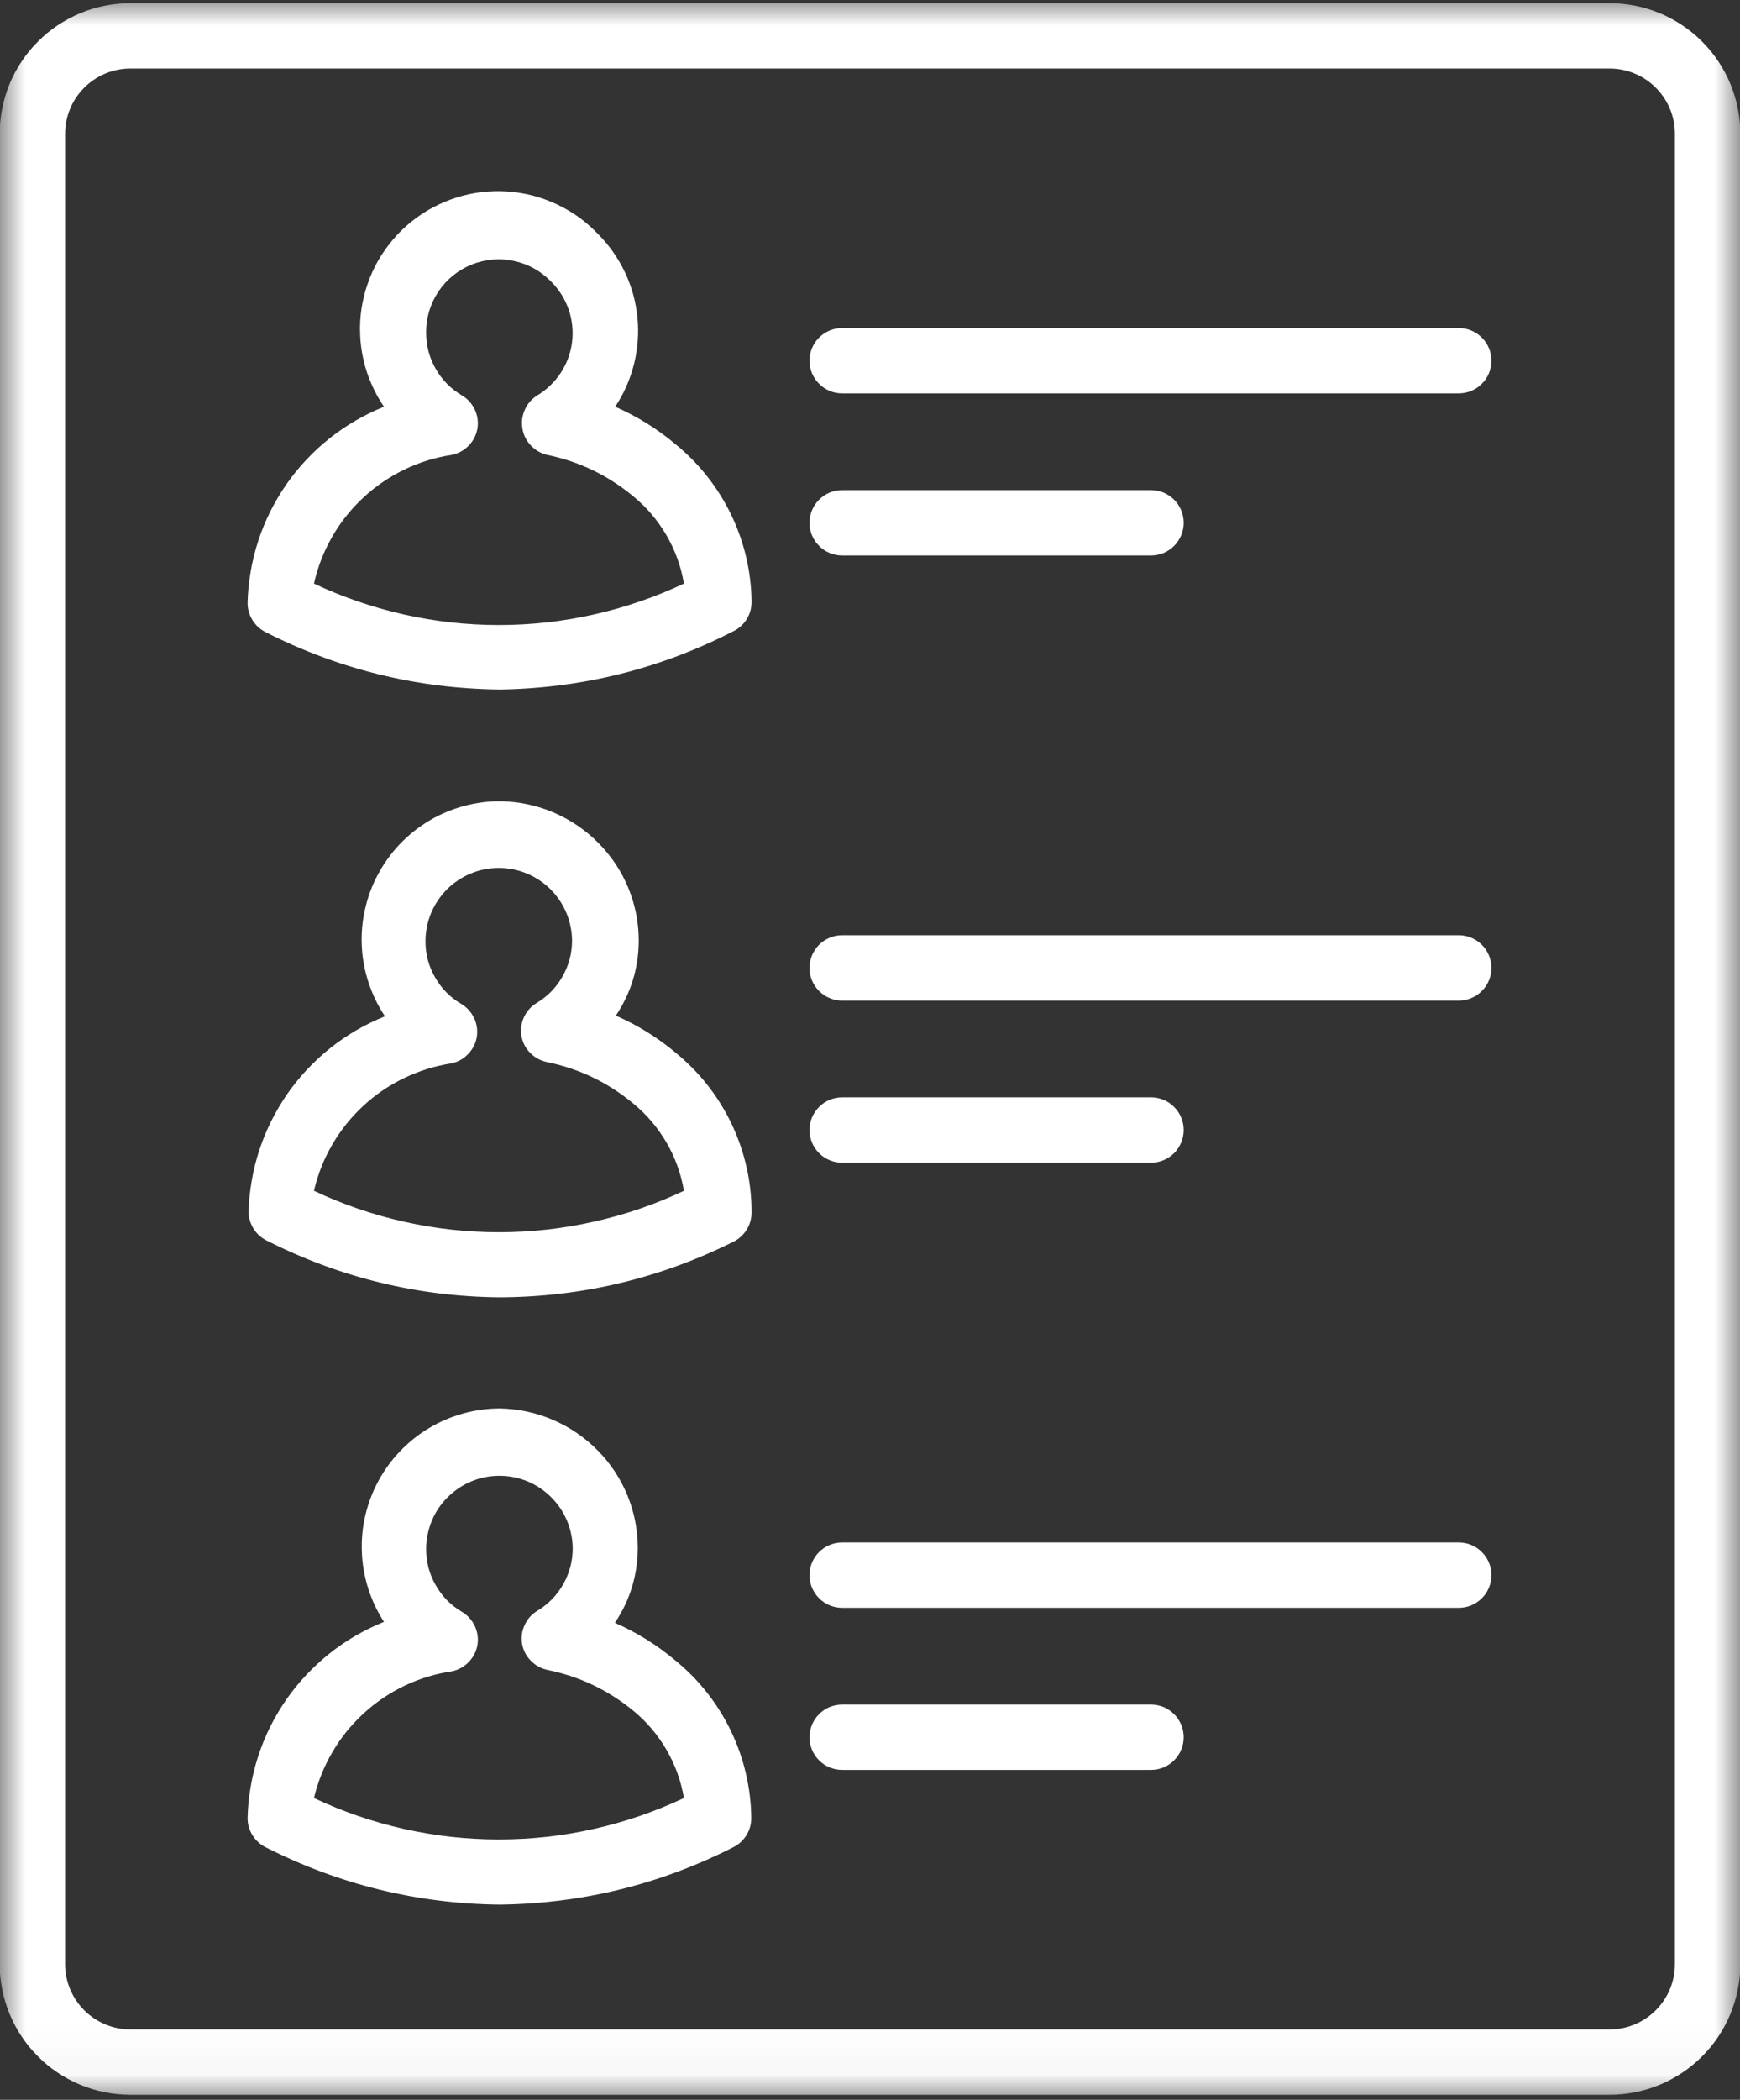 <?xml version="1.0" encoding="UTF-8"?>
<svg xmlns="http://www.w3.org/2000/svg" width="34" height="41" viewBox="0 0 34 41" fill="none">
  <rect x="0" y="0" width="34" height="41" fill="#333333" stroke="none"/>
  <mask id="mask0_108_187" style="mask-type:luminance" maskUnits="userSpaceOnUse" x="0" y="0" width="34" height="41">
    <path d="M0 0H34V40.964H0V0Z" fill="white"></path>
  </mask>
  <g mask="url(#mask0_108_187)">
    <path d="M31.451 40.902H2.55C2.382 40.902 2.216 40.886 2.052 40.853C1.887 40.821 1.727 40.772 1.571 40.708C1.417 40.644 1.27 40.565 1.13 40.472C0.99 40.379 0.861 40.274 0.743 40.154C0.624 40.036 0.517 39.907 0.425 39.768C0.331 39.628 0.253 39.481 0.188 39.326C0.124 39.172 0.076 39.012 0.043 38.847C0.01 38.683 -0.006 38.518 -0.006 38.349V2.615C-0.006 2.446 0.01 2.281 0.043 2.116C0.076 1.952 0.124 1.792 0.188 1.637C0.253 1.483 0.331 1.336 0.425 1.196C0.517 1.057 0.624 0.928 0.743 0.81C0.861 0.69 0.99 0.585 1.13 0.492C1.27 0.399 1.417 0.32 1.571 0.256C1.727 0.192 1.887 0.143 2.052 0.111C2.216 0.078 2.382 0.062 2.55 0.062H31.451C31.618 0.062 31.784 0.078 31.949 0.111C32.113 0.143 32.273 0.192 32.429 0.256C32.584 0.32 32.731 0.399 32.87 0.492C33.01 0.585 33.139 0.69 33.258 0.81C33.376 0.928 33.483 1.057 33.575 1.196C33.669 1.336 33.747 1.483 33.812 1.637C33.876 1.792 33.924 1.952 33.957 2.116C33.99 2.281 34.007 2.446 34.007 2.615V38.349C34.007 38.518 33.99 38.683 33.957 38.847C33.924 39.012 33.876 39.172 33.812 39.326C33.747 39.481 33.669 39.628 33.575 39.768C33.483 39.907 33.376 40.036 33.258 40.154C33.139 40.274 33.01 40.379 32.87 40.472C32.731 40.565 32.584 40.644 32.429 40.708C32.273 40.772 32.113 40.821 31.949 40.853C31.784 40.886 31.618 40.902 31.451 40.902ZM2.55 1.338C2.466 1.338 2.383 1.346 2.301 1.362C2.218 1.378 2.139 1.403 2.061 1.435C1.983 1.467 1.91 1.506 1.84 1.553C1.77 1.599 1.706 1.652 1.646 1.712C1.587 1.771 1.534 1.836 1.487 1.905C1.44 1.975 1.402 2.048 1.369 2.126C1.337 2.203 1.313 2.283 1.296 2.365C1.28 2.447 1.272 2.53 1.272 2.615V38.349C1.272 38.434 1.28 38.517 1.296 38.599C1.313 38.681 1.337 38.761 1.369 38.838C1.402 38.916 1.44 38.989 1.487 39.059C1.534 39.128 1.587 39.193 1.646 39.252C1.706 39.311 1.77 39.365 1.84 39.411C1.91 39.458 1.983 39.497 2.061 39.529C2.139 39.561 2.218 39.586 2.301 39.602C2.383 39.618 2.466 39.626 2.55 39.626H31.451C31.534 39.626 31.617 39.618 31.699 39.602C31.782 39.586 31.861 39.561 31.939 39.529C32.017 39.497 32.091 39.458 32.16 39.411C32.23 39.365 32.294 39.311 32.354 39.252C32.413 39.193 32.466 39.128 32.513 39.059C32.56 38.989 32.598 38.916 32.632 38.838C32.663 38.761 32.687 38.681 32.704 38.599C32.72 38.517 32.728 38.434 32.728 38.349V2.615C32.728 2.53 32.72 2.447 32.704 2.365C32.687 2.283 32.663 2.203 32.632 2.126C32.598 2.048 32.56 1.975 32.513 1.905C32.466 1.836 32.413 1.771 32.354 1.712C32.294 1.652 32.23 1.599 32.16 1.553C32.091 1.506 32.017 1.467 31.939 1.435C31.861 1.403 31.782 1.378 31.699 1.362C31.617 1.346 31.534 1.338 31.451 1.338H2.55Z" fill="white"></path>
  </g>
  <path d="M9.765 13.463C8.156 13.445 6.632 13.073 5.196 12.346C5.086 12.292 4.999 12.213 4.935 12.11C4.87 12.006 4.838 11.893 4.838 11.772C4.843 11.566 4.863 11.361 4.899 11.157C4.933 10.955 4.983 10.755 5.047 10.559C5.111 10.364 5.189 10.173 5.281 9.988C5.373 9.805 5.478 9.628 5.595 9.458C5.714 9.288 5.843 9.129 5.984 8.979C6.125 8.829 6.277 8.689 6.438 8.561C6.599 8.433 6.77 8.316 6.948 8.213C7.126 8.11 7.312 8.019 7.503 7.942C7.409 7.804 7.328 7.658 7.261 7.504C7.192 7.35 7.14 7.192 7.103 7.028C7.065 6.865 7.043 6.699 7.037 6.532C7.029 6.363 7.039 6.197 7.063 6.031C7.088 5.865 7.127 5.703 7.183 5.544C7.237 5.386 7.306 5.234 7.39 5.087C7.474 4.942 7.57 4.806 7.679 4.678C7.787 4.55 7.908 4.433 8.038 4.329C8.169 4.223 8.309 4.13 8.456 4.052C8.605 3.973 8.759 3.908 8.919 3.857C9.079 3.806 9.244 3.771 9.41 3.751C9.576 3.732 9.744 3.727 9.911 3.738C10.079 3.75 10.244 3.776 10.408 3.818C10.57 3.861 10.727 3.917 10.879 3.989C11.031 4.06 11.176 4.144 11.312 4.242C11.448 4.342 11.573 4.452 11.689 4.573C11.797 4.682 11.896 4.798 11.983 4.924C12.071 5.05 12.147 5.181 12.213 5.32C12.279 5.459 12.331 5.602 12.373 5.749C12.413 5.897 12.441 6.046 12.456 6.199C12.471 6.351 12.473 6.504 12.461 6.657C12.45 6.809 12.426 6.96 12.389 7.108C12.352 7.256 12.303 7.401 12.241 7.541C12.179 7.681 12.106 7.815 12.021 7.942C12.454 8.131 12.85 8.378 13.21 8.682C13.438 8.869 13.643 9.078 13.825 9.31C14.007 9.541 14.161 9.789 14.289 10.054C14.416 10.319 14.514 10.595 14.581 10.881C14.648 11.168 14.683 11.458 14.686 11.752C14.686 11.874 14.654 11.987 14.59 12.091C14.525 12.194 14.439 12.273 14.329 12.326C12.896 13.06 11.375 13.439 9.765 13.463ZM6.135 11.395C6.7 11.661 7.288 11.862 7.897 11.999C8.508 12.136 9.124 12.204 9.749 12.204C10.374 12.204 10.992 12.136 11.601 11.999C12.211 11.862 12.798 11.661 13.364 11.395C13.307 11.059 13.193 10.743 13.021 10.449C12.849 10.155 12.632 9.9 12.367 9.685C11.873 9.277 11.313 9.009 10.686 8.881C10.561 8.85 10.456 8.787 10.368 8.693C10.28 8.598 10.227 8.488 10.207 8.361C10.187 8.234 10.204 8.113 10.257 7.996C10.31 7.879 10.392 7.787 10.5 7.719C10.593 7.664 10.677 7.599 10.755 7.524C10.833 7.449 10.9 7.367 10.959 7.277C11.018 7.187 11.066 7.092 11.103 6.99C11.139 6.889 11.165 6.786 11.178 6.679C11.192 6.572 11.193 6.466 11.181 6.359C11.17 6.251 11.147 6.147 11.113 6.045C11.077 5.944 11.031 5.847 10.975 5.756C10.917 5.665 10.851 5.581 10.775 5.504C10.677 5.402 10.566 5.316 10.442 5.245C10.318 5.176 10.186 5.126 10.047 5.096C9.907 5.066 9.767 5.056 9.626 5.068C9.483 5.081 9.346 5.114 9.214 5.167C9.081 5.221 8.961 5.292 8.85 5.382C8.74 5.471 8.645 5.576 8.566 5.694C8.487 5.813 8.428 5.94 8.386 6.076C8.345 6.213 8.326 6.351 8.327 6.494C8.326 6.745 8.388 6.981 8.513 7.2C8.637 7.418 8.807 7.591 9.024 7.719C9.135 7.785 9.218 7.876 9.275 7.992C9.33 8.108 9.349 8.23 9.331 8.357C9.31 8.487 9.254 8.6 9.163 8.696C9.072 8.792 8.962 8.853 8.833 8.881C8.507 8.93 8.196 9.026 7.9 9.17C7.603 9.313 7.335 9.496 7.094 9.721C6.854 9.945 6.651 10.2 6.488 10.485C6.325 10.771 6.207 11.074 6.135 11.395Z" fill="white"></path>
  <path d="M28.504 7.681H16.457C16.372 7.681 16.291 7.665 16.212 7.633C16.134 7.6 16.064 7.554 16.005 7.494C15.945 7.434 15.899 7.365 15.866 7.287C15.834 7.209 15.818 7.127 15.818 7.043C15.818 6.959 15.834 6.876 15.866 6.799C15.899 6.721 15.945 6.651 16.005 6.592C16.064 6.532 16.134 6.486 16.212 6.453C16.291 6.421 16.372 6.405 16.457 6.405H28.504C28.588 6.405 28.671 6.421 28.748 6.453C28.826 6.486 28.896 6.532 28.955 6.592C29.016 6.651 29.062 6.721 29.094 6.799C29.127 6.876 29.143 6.959 29.143 7.043C29.143 7.127 29.127 7.209 29.094 7.287C29.062 7.365 29.016 7.434 28.955 7.494C28.896 7.554 28.826 7.6 28.748 7.633C28.671 7.665 28.588 7.681 28.504 7.681Z" fill="white"></path>
  <path d="M22.49 10.846H16.457C16.372 10.846 16.291 10.83 16.212 10.798C16.134 10.765 16.064 10.719 16.005 10.659C15.945 10.599 15.899 10.53 15.866 10.452C15.834 10.374 15.818 10.292 15.818 10.208C15.818 10.124 15.834 10.041 15.866 9.964C15.899 9.886 15.945 9.816 16.005 9.757C16.064 9.697 16.134 9.651 16.212 9.618C16.291 9.586 16.372 9.57 16.457 9.57H22.49C22.575 9.57 22.656 9.586 22.735 9.618C22.813 9.651 22.882 9.697 22.942 9.757C23.002 9.816 23.047 9.886 23.081 9.964C23.113 10.041 23.129 10.124 23.129 10.208C23.129 10.292 23.113 10.374 23.081 10.452C23.047 10.53 23.002 10.599 22.942 10.659C22.882 10.719 22.813 10.765 22.735 10.798C22.656 10.83 22.575 10.846 22.49 10.846Z" fill="white"></path>
  <path d="M9.765 25.331C8.155 25.316 6.632 24.943 5.196 24.215C5.095 24.161 5.014 24.087 4.954 23.99C4.893 23.892 4.861 23.787 4.857 23.673C4.862 23.467 4.883 23.262 4.918 23.059C4.952 22.856 5.002 22.656 5.066 22.461C5.13 22.265 5.208 22.075 5.3 21.89C5.393 21.706 5.497 21.529 5.614 21.359C5.733 21.19 5.862 21.03 6.003 20.88C6.145 20.73 6.296 20.59 6.457 20.462C6.618 20.334 6.789 20.218 6.967 20.114C7.145 20.011 7.331 19.921 7.522 19.844C7.386 19.64 7.28 19.422 7.203 19.189C7.126 18.956 7.081 18.718 7.07 18.473C7.058 18.228 7.079 17.987 7.134 17.748C7.188 17.509 7.273 17.281 7.39 17.065C7.506 16.85 7.649 16.653 7.818 16.476C7.988 16.299 8.179 16.149 8.389 16.023C8.6 15.898 8.824 15.803 9.061 15.739C9.298 15.675 9.539 15.643 9.784 15.645C10.146 15.652 10.493 15.725 10.825 15.868C11.156 16.011 11.449 16.211 11.701 16.468C11.953 16.724 12.146 17.017 12.282 17.348C12.416 17.68 12.483 18.024 12.481 18.383C12.476 18.91 12.327 19.393 12.034 19.831C12.466 20.02 12.863 20.267 13.223 20.572C13.452 20.761 13.657 20.972 13.839 21.205C14.021 21.44 14.175 21.691 14.302 21.958C14.428 22.227 14.524 22.506 14.589 22.795C14.654 23.084 14.686 23.376 14.686 23.673C14.686 23.794 14.654 23.907 14.59 24.011C14.525 24.114 14.439 24.193 14.329 24.247C12.892 24.962 11.371 25.324 9.765 25.331ZM6.135 23.251C6.7 23.518 7.288 23.72 7.897 23.855C8.508 23.992 9.124 24.06 9.749 24.06C10.374 24.06 10.992 23.992 11.601 23.855C12.211 23.72 12.798 23.518 13.364 23.251C13.307 22.915 13.193 22.601 13.021 22.305C12.849 22.011 12.632 21.757 12.367 21.541C11.873 21.133 11.313 20.865 10.686 20.737C10.558 20.71 10.448 20.649 10.357 20.556C10.266 20.461 10.209 20.35 10.188 20.221C10.168 20.094 10.187 19.972 10.241 19.856C10.295 19.741 10.378 19.649 10.488 19.583C10.7 19.455 10.867 19.284 10.99 19.069C11.113 18.854 11.175 18.624 11.178 18.376C11.178 18.282 11.169 18.189 11.15 18.098C11.132 18.005 11.105 17.915 11.069 17.829C11.033 17.743 10.989 17.66 10.937 17.583C10.884 17.504 10.825 17.432 10.758 17.365C10.692 17.299 10.62 17.24 10.542 17.188C10.464 17.136 10.381 17.092 10.294 17.056C10.207 17.019 10.117 16.993 10.025 16.974C9.934 16.956 9.84 16.947 9.746 16.947C9.652 16.947 9.559 16.956 9.467 16.974C9.375 16.993 9.285 17.019 9.199 17.056C9.111 17.092 9.029 17.136 8.951 17.188C8.872 17.24 8.801 17.299 8.734 17.365C8.668 17.432 8.608 17.504 8.556 17.583C8.503 17.66 8.46 17.743 8.423 17.829C8.388 17.915 8.36 18.005 8.342 18.098C8.324 18.189 8.314 18.282 8.314 18.376C8.313 18.628 8.375 18.863 8.5 19.081C8.624 19.3 8.794 19.474 9.011 19.601C9.122 19.667 9.205 19.758 9.262 19.874C9.317 19.99 9.336 20.112 9.318 20.24C9.297 20.37 9.241 20.483 9.15 20.578C9.059 20.674 8.949 20.736 8.82 20.763C8.497 20.813 8.189 20.909 7.895 21.051C7.601 21.192 7.334 21.374 7.095 21.596C6.856 21.818 6.655 22.069 6.491 22.352C6.327 22.634 6.209 22.933 6.135 23.251Z" fill="white"></path>
  <path d="M28.504 19.538H16.457C16.372 19.538 16.291 19.521 16.212 19.489C16.134 19.457 16.064 19.411 16.005 19.35C15.945 19.29 15.899 19.222 15.866 19.143C15.834 19.065 15.818 18.984 15.818 18.899C15.818 18.814 15.834 18.733 15.866 18.656C15.899 18.577 15.945 18.508 16.005 18.448C16.064 18.388 16.134 18.342 16.212 18.31C16.291 18.277 16.372 18.261 16.457 18.261H28.504C28.588 18.261 28.671 18.277 28.748 18.31C28.826 18.342 28.896 18.388 28.955 18.448C29.016 18.508 29.062 18.577 29.094 18.656C29.127 18.733 29.143 18.814 29.143 18.899C29.143 18.984 29.127 19.065 29.094 19.143C29.062 19.222 29.016 19.29 28.955 19.35C28.896 19.411 28.826 19.457 28.748 19.489C28.671 19.521 28.588 19.538 28.504 19.538Z" fill="white"></path>
  <path d="M22.49 22.703H16.457C16.372 22.703 16.291 22.687 16.212 22.654C16.134 22.622 16.064 22.576 16.005 22.516C15.945 22.456 15.899 22.387 15.866 22.308C15.834 22.23 15.818 22.149 15.818 22.065C15.818 21.98 15.834 21.899 15.866 21.821C15.899 21.742 15.945 21.674 16.005 21.614C16.064 21.553 16.134 21.507 16.212 21.475C16.291 21.443 16.372 21.426 16.457 21.426H22.49C22.575 21.426 22.656 21.443 22.735 21.475C22.813 21.507 22.882 21.553 22.942 21.614C23.002 21.674 23.047 21.742 23.081 21.821C23.113 21.899 23.129 21.98 23.129 22.065C23.129 22.149 23.113 22.23 23.081 22.308C23.047 22.387 23.002 22.456 22.942 22.516C22.882 22.576 22.813 22.622 22.735 22.654C22.656 22.687 22.575 22.703 22.49 22.703Z" fill="white"></path>
  <path d="M9.765 37.189C8.156 37.172 6.632 36.799 5.196 36.072C5.086 36.018 4.999 35.939 4.935 35.836C4.87 35.733 4.838 35.619 4.838 35.498C4.843 35.291 4.863 35.087 4.899 34.883C4.933 34.681 4.983 34.481 5.047 34.285C5.111 34.09 5.189 33.899 5.281 33.714C5.373 33.53 5.478 33.354 5.595 33.184C5.714 33.014 5.843 32.855 5.984 32.705C6.125 32.555 6.277 32.415 6.438 32.287C6.599 32.158 6.77 32.042 6.948 31.939C7.126 31.836 7.312 31.745 7.503 31.668C7.371 31.465 7.268 31.248 7.195 31.016C7.122 30.785 7.08 30.548 7.071 30.306C7.061 30.064 7.083 29.825 7.139 29.588C7.194 29.352 7.28 29.127 7.395 28.915C7.511 28.701 7.653 28.507 7.822 28.332C7.989 28.157 8.178 28.007 8.386 27.883C8.595 27.758 8.816 27.665 9.051 27.599C9.284 27.534 9.523 27.502 9.765 27.501C10.127 27.508 10.474 27.582 10.805 27.724C11.137 27.867 11.429 28.067 11.683 28.325C11.934 28.58 12.127 28.873 12.263 29.205C12.397 29.537 12.464 29.881 12.462 30.239C12.457 30.767 12.309 31.249 12.015 31.687C12.447 31.876 12.844 32.124 13.204 32.428C13.432 32.614 13.637 32.823 13.819 33.055C14 33.285 14.155 33.534 14.283 33.8C14.41 34.064 14.508 34.34 14.574 34.626C14.642 34.913 14.677 35.203 14.68 35.498C14.681 35.619 14.648 35.733 14.584 35.836C14.519 35.939 14.432 36.018 14.322 36.072C12.89 36.797 11.372 37.169 9.765 37.189ZM6.135 35.108C6.7 35.374 7.288 35.576 7.897 35.712C8.508 35.849 9.124 35.917 9.749 35.917C10.374 35.917 10.992 35.849 11.601 35.712C12.211 35.576 12.798 35.374 13.364 35.108C13.307 34.772 13.193 34.457 13.021 34.162C12.849 33.868 12.632 33.613 12.367 33.397C11.876 32.996 11.321 32.733 10.699 32.607C10.571 32.579 10.461 32.519 10.37 32.424C10.278 32.331 10.222 32.219 10.2 32.09C10.181 31.962 10.2 31.841 10.254 31.726C10.308 31.609 10.39 31.518 10.5 31.452C10.713 31.323 10.88 31.153 11.003 30.938C11.125 30.724 11.188 30.492 11.191 30.245C11.191 30.151 11.182 30.058 11.163 29.967C11.145 29.875 11.118 29.785 11.082 29.699C11.045 29.611 11.002 29.529 10.949 29.451C10.897 29.373 10.837 29.301 10.771 29.235C10.705 29.169 10.633 29.109 10.555 29.057C10.477 29.004 10.394 28.961 10.307 28.924C10.22 28.889 10.13 28.861 10.038 28.843C9.947 28.825 9.853 28.816 9.759 28.816C9.665 28.816 9.572 28.825 9.479 28.843C9.388 28.861 9.298 28.889 9.212 28.924C9.124 28.961 9.042 29.004 8.964 29.057C8.885 29.109 8.814 29.169 8.747 29.235C8.68 29.301 8.621 29.373 8.568 29.451C8.516 29.529 8.472 29.611 8.436 29.699C8.401 29.785 8.373 29.875 8.355 29.967C8.337 30.058 8.327 30.151 8.327 30.245C8.326 30.497 8.388 30.732 8.513 30.95C8.637 31.169 8.807 31.343 9.024 31.471C9.135 31.537 9.218 31.628 9.275 31.744C9.33 31.859 9.349 31.982 9.331 32.109C9.31 32.239 9.254 32.352 9.163 32.448C9.072 32.543 8.962 32.605 8.833 32.633C8.51 32.681 8.2 32.774 7.906 32.915C7.611 33.056 7.344 33.236 7.104 33.457C6.863 33.678 6.66 33.929 6.496 34.21C6.33 34.492 6.211 34.791 6.135 35.108Z" fill="white"></path>
  <path d="M28.504 31.394H16.457C16.372 31.394 16.291 31.378 16.212 31.346C16.134 31.313 16.064 31.267 16.005 31.207C15.945 31.147 15.899 31.078 15.866 31C15.834 30.922 15.818 30.84 15.818 30.756C15.818 30.672 15.834 30.59 15.866 30.512C15.899 30.434 15.945 30.364 16.005 30.305C16.064 30.245 16.134 30.199 16.212 30.166C16.291 30.134 16.372 30.118 16.457 30.118H28.504C28.588 30.118 28.671 30.134 28.748 30.166C28.826 30.199 28.896 30.245 28.955 30.305C29.016 30.364 29.062 30.434 29.094 30.512C29.127 30.59 29.143 30.672 29.143 30.756C29.143 30.84 29.127 30.922 29.094 31C29.062 31.078 29.016 31.147 28.955 31.207C28.896 31.267 28.826 31.313 28.748 31.346C28.671 31.378 28.588 31.394 28.504 31.394Z" fill="white"></path>
  <path d="M22.49 34.559H16.457C16.372 34.559 16.291 34.543 16.212 34.511C16.134 34.478 16.064 34.432 16.005 34.372C15.945 34.313 15.899 34.243 15.866 34.165C15.834 34.087 15.818 34.005 15.818 33.921C15.818 33.837 15.834 33.755 15.866 33.677C15.899 33.599 15.945 33.53 16.005 33.47C16.064 33.41 16.134 33.364 16.212 33.331C16.291 33.299 16.372 33.283 16.457 33.283H22.49C22.575 33.283 22.656 33.299 22.735 33.331C22.813 33.364 22.882 33.41 22.942 33.47C23.002 33.53 23.047 33.599 23.081 33.677C23.113 33.755 23.129 33.837 23.129 33.921C23.129 34.005 23.113 34.087 23.081 34.165C23.047 34.243 23.002 34.313 22.942 34.372C22.882 34.432 22.813 34.478 22.735 34.511C22.656 34.543 22.575 34.559 22.49 34.559Z" fill="white"></path>
</svg>
